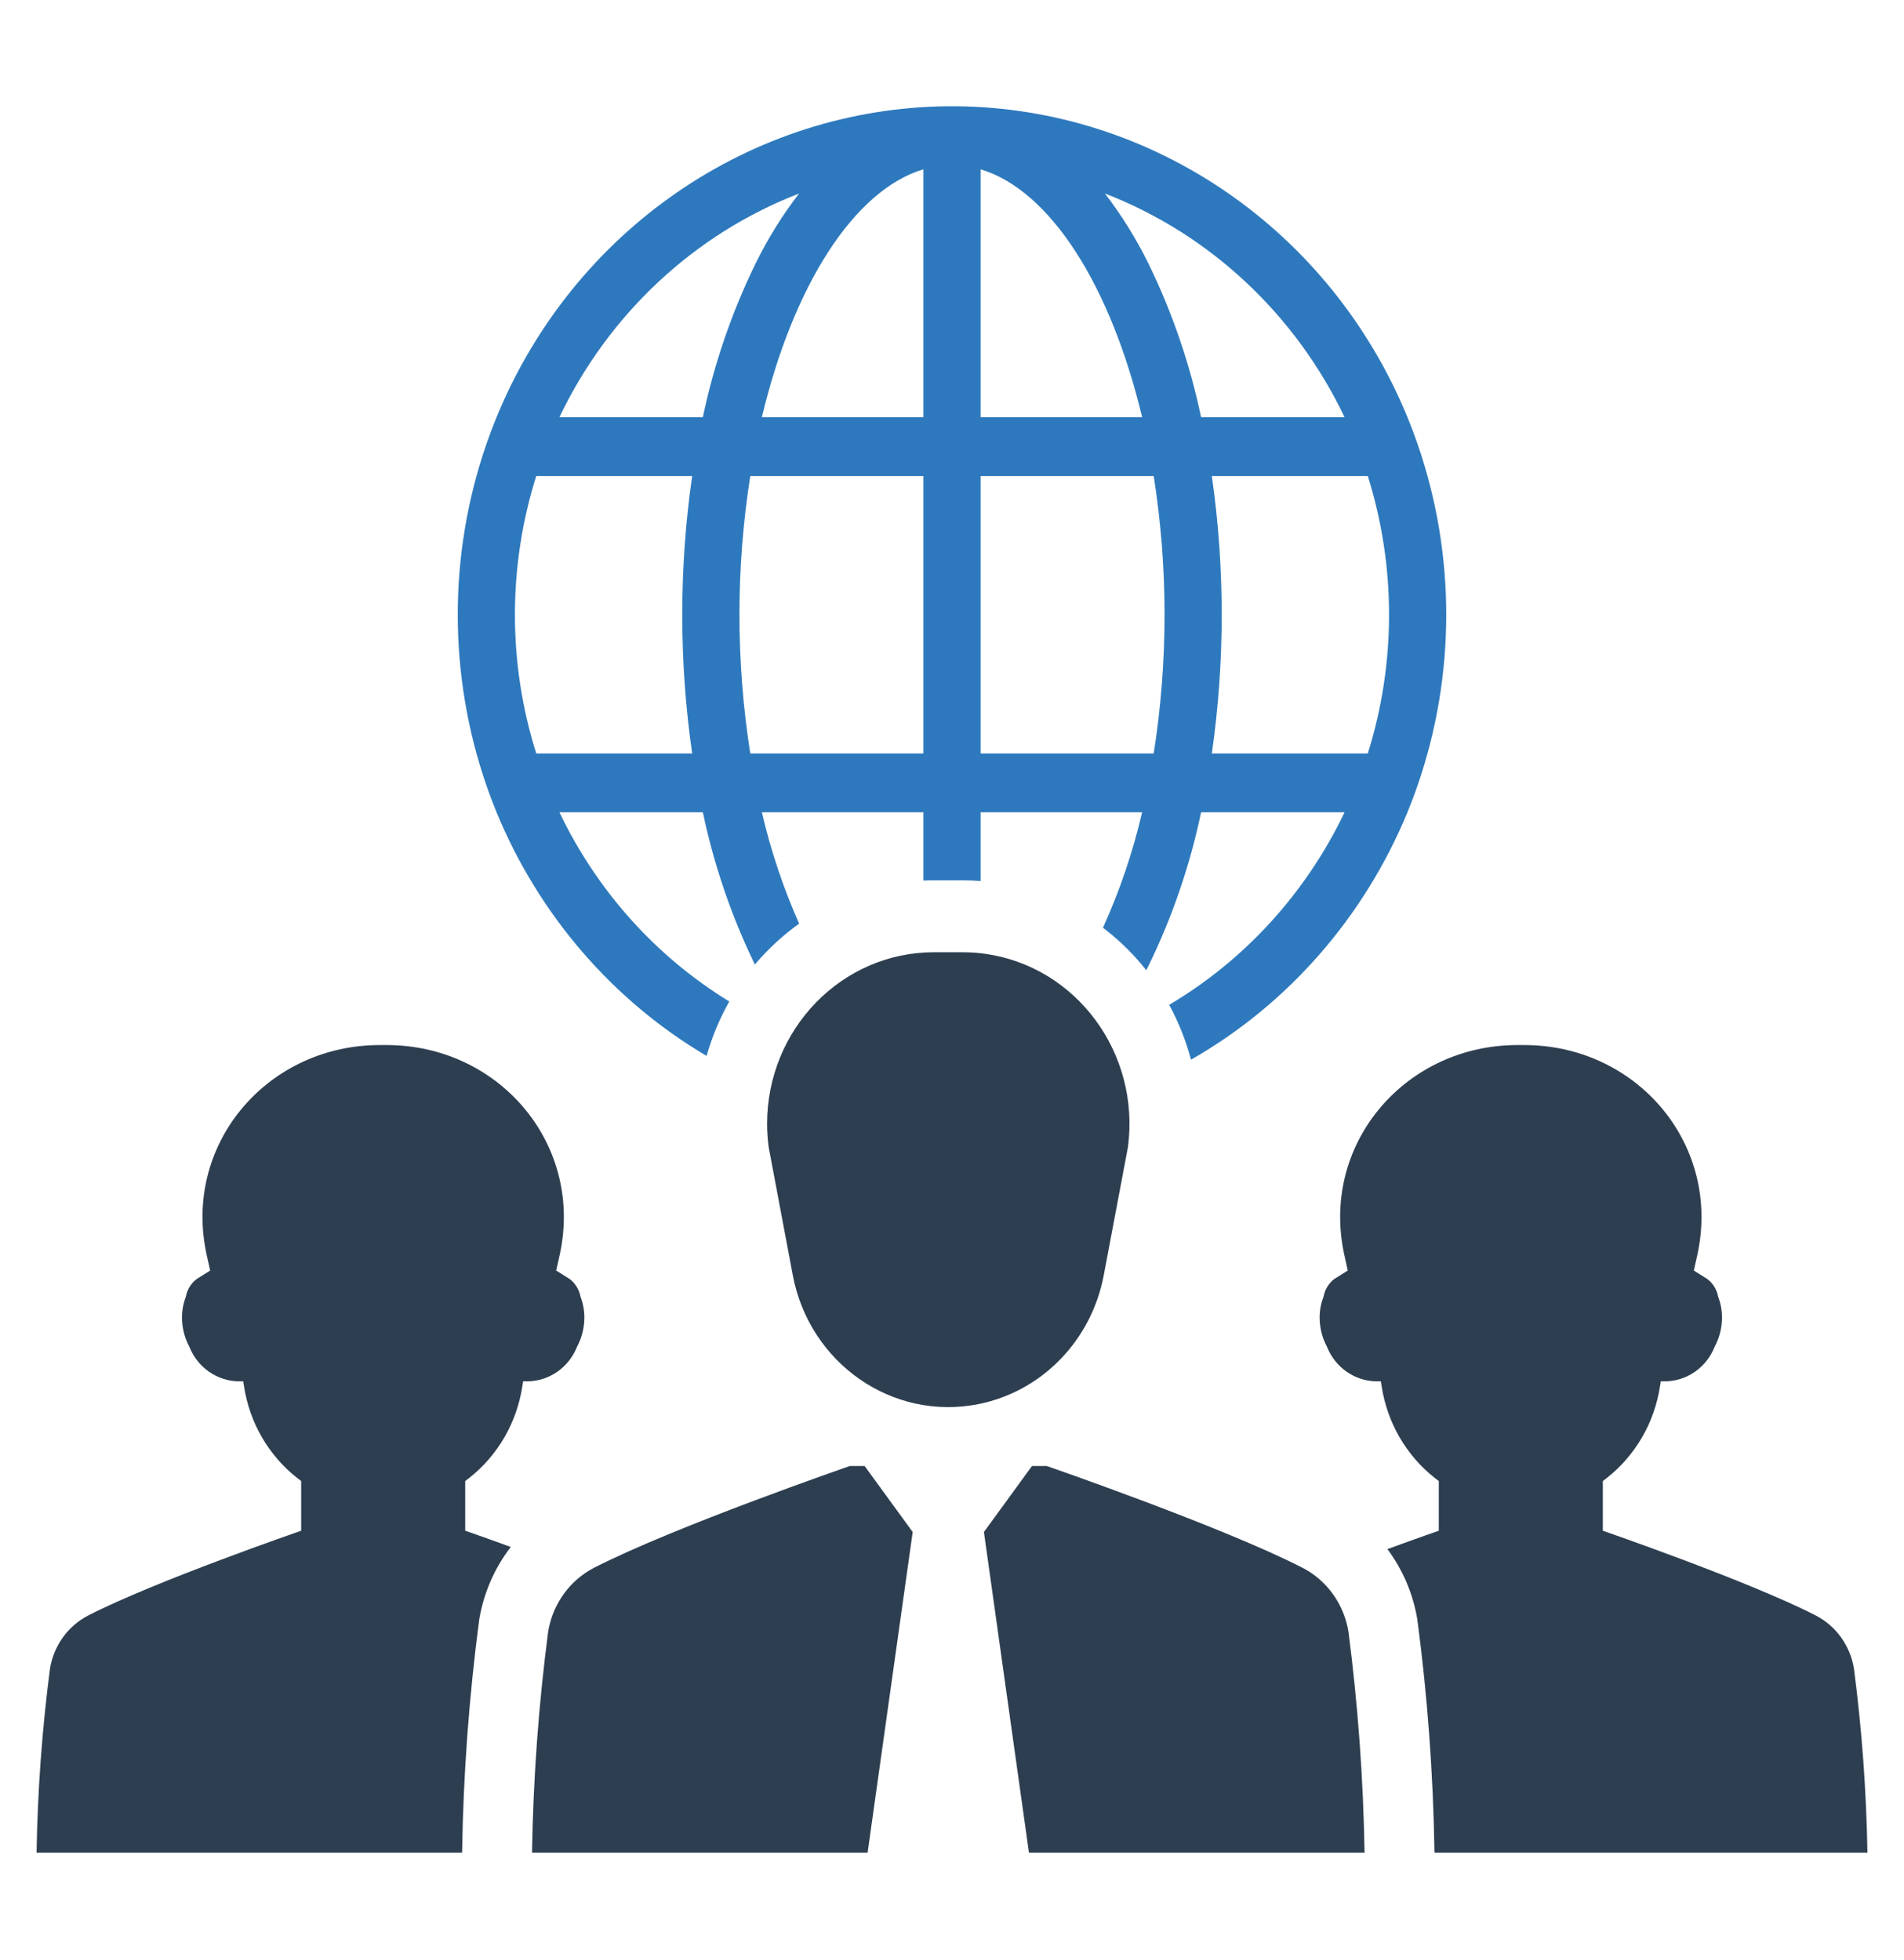 <svg width="34" height="35" xmlns="http://www.w3.org/2000/svg" xmlns:xlink="http://www.w3.org/1999/xlink" xml:space="preserve" overflow="hidden"><defs><clipPath id="clip0"><rect x="160" y="435" width="34" height="35"/></clipPath></defs><g clip-path="url(#clip0)" transform="translate(-160 -435)"><path d="M25.315 7.71C25.259 7.552 25.198 7.395 25.133 7.241 23.759 3.994 20.588 1.873 17.063 1.844 17.042 1.844 17.021 1.844 17 1.844 16.979 1.844 16.958 1.844 16.937 1.844 13.412 1.873 10.24 3.994 8.867 7.241 8.802 7.395 8.741 7.552 8.685 7.71 8.004 9.625 8.004 11.715 8.685 13.63 8.741 13.789 8.802 13.945 8.867 14.099 9.623 15.88 10.94 17.365 12.618 18.328 12.714 17.998 12.85 17.68 13.023 17.383 11.715 16.605 10.661 15.464 9.99 14.099L12.551 14.099C12.749 15.015 13.062 15.904 13.48 16.742 13.484 16.737 13.489 16.732 13.493 16.727 13.723 16.464 13.984 16.231 14.27 16.032 13.987 15.411 13.764 14.764 13.605 14.099L16.489 14.099 16.489 15.284C16.552 15.281 16.614 15.28 16.677 15.28L17.19 15.28C17.297 15.28 17.404 15.284 17.511 15.292L17.511 14.099 20.395 14.099C20.23 14.789 19.996 15.46 19.696 16.103 19.944 16.285 20.172 16.495 20.374 16.727 20.406 16.764 20.438 16.802 20.469 16.84 20.479 16.822 20.488 16.803 20.498 16.785 20.928 15.934 21.247 15.031 21.448 14.099L24.01 14.099C23.321 15.499 22.23 16.663 20.878 17.441 21.046 17.741 21.177 18.061 21.268 18.393 22.999 17.433 24.359 15.921 25.133 14.099 25.198 13.945 25.259 13.789 25.315 13.63 25.996 11.715 25.996 9.625 25.315 7.71ZM12.36 13.078 9.576 13.078C9.068 11.513 9.068 9.827 9.576 8.262L12.36 8.262C12.124 9.859 12.124 11.481 12.36 13.078ZM9.99 7.241C10.87 5.449 12.401 4.061 14.269 3.359 13.974 3.731 13.717 4.132 13.502 4.555 13.072 5.406 12.753 6.309 12.551 7.241ZM16.489 13.078 13.398 13.078C13.14 11.483 13.14 9.857 13.398 8.262L16.489 8.262ZM16.489 7.241 13.605 7.241C14.16 4.977 15.239 3.303 16.489 2.939ZM17.511 2.939C18.762 3.303 19.839 4.977 20.395 7.241L17.511 7.241ZM20.602 13.078 17.511 13.078 17.511 8.262 20.602 8.262C20.86 9.857 20.86 11.483 20.602 13.078ZM20.498 4.555C20.282 4.132 20.025 3.731 19.731 3.359 21.599 4.061 23.129 5.449 24.01 7.241L21.448 7.241C21.247 6.309 20.928 5.406 20.498 4.555ZM24.425 13.078 21.64 13.078C21.875 11.481 21.875 9.859 21.64 8.262L24.425 8.262C24.931 9.828 24.931 11.513 24.425 13.078Z" fill="#2E79BD" transform="matrix(1 0 0 1.029 160 435)"/><path d="M23.257 27.211C21.828 26.499 18.693 25.446 18.693 25.446L18.428 25.446 17.57 26.591 18.374 32.156 24.367 32.156C24.345 30.872 24.249 29.59 24.079 28.317 23.997 27.839 23.692 27.428 23.257 27.211Z" fill="#2D3E50" transform="matrix(1 0 0 1.029 160 435)"/><path d="M19.71 22.134 20.142 19.909C20.363 18.279 19.222 16.777 17.591 16.555 17.458 16.537 17.324 16.528 17.19 16.528L16.677 16.528C15.032 16.529 13.698 17.863 13.698 19.508 13.698 19.642 13.708 19.776 13.726 19.909L14.157 22.134C14.456 23.668 15.94 24.669 17.474 24.371 18.605 24.151 19.49 23.266 19.71 22.134Z" fill="#2D3E50" transform="matrix(1 0 0 1.029 160 435)"/><path d="M15.175 25.446C15.175 25.446 12.039 26.499 10.61 27.211 10.176 27.428 9.871 27.839 9.789 28.317 9.618 29.59 9.522 30.872 9.5 32.156L15.493 32.156 16.298 26.591 15.44 25.446Z" fill="#2D3E50" transform="matrix(1 0 0 1.029 160 435)"/><path d="M33.347 32.156 25.616 32.156 25.615 32.134C25.593 30.786 25.491 29.441 25.309 28.105 25.232 27.662 25.049 27.244 24.775 26.888 25.312 26.697 25.693 26.569 25.693 26.569L25.693 25.707 25.62 25.652C25.113 25.264 24.774 24.697 24.673 24.067L24.658 23.976 24.587 23.976C24.196 23.975 23.844 23.738 23.696 23.376 23.61 23.22 23.565 23.045 23.565 22.867 23.565 22.745 23.588 22.624 23.634 22.51 23.656 22.386 23.725 22.275 23.826 22.2L24.067 22.053 24.008 21.792C23.573 19.895 25.042 18.186 27.015 18.14 27.063 18.139 27.11 18.138 27.157 18.139 27.204 18.138 27.252 18.139 27.3 18.14 29.273 18.186 30.742 19.895 30.307 21.792L30.247 22.053 30.488 22.2C30.59 22.275 30.659 22.386 30.682 22.51 30.727 22.624 30.75 22.745 30.75 22.867 30.75 23.045 30.705 23.22 30.619 23.376 30.471 23.738 30.119 23.975 29.727 23.976L29.657 23.976 29.642 24.067C29.541 24.697 29.202 25.264 28.695 25.652L28.622 25.707 28.622 26.569C28.622 26.569 31.233 27.445 32.422 28.039 32.784 28.219 33.038 28.561 33.106 28.96 33.248 30.02 33.328 31.087 33.347 32.156Z" fill="#2D3E50" transform="matrix(1 0 0 1.029 160 435)"/><path d="M10.435 22.867C10.435 23.045 10.39 23.22 10.304 23.376 10.156 23.738 9.804 23.975 9.412 23.976L9.341 23.976 9.327 24.067C9.226 24.697 8.887 25.264 8.38 25.652L8.307 25.707 8.307 26.569C8.307 26.569 8.64 26.68 9.121 26.851 8.831 27.216 8.638 27.648 8.558 28.107 8.377 29.442 8.274 30.787 8.252 32.134L8.252 32.156 0.653 32.156C0.671 31.087 0.751 30.02 0.893 28.96 0.961 28.561 1.216 28.219 1.577 28.039 2.767 27.445 5.378 26.569 5.378 26.569L5.378 25.707 5.305 25.652C4.798 25.264 4.459 24.697 4.358 24.067L4.343 23.976 4.273 23.976C3.881 23.975 3.529 23.738 3.381 23.376 3.295 23.22 3.25 23.045 3.25 22.867 3.25 22.745 3.273 22.624 3.318 22.51 3.341 22.386 3.41 22.275 3.512 22.2L3.753 22.053 3.693 21.792C3.257 19.895 4.727 18.186 6.7 18.14 6.748 18.139 6.795 18.138 6.842 18.139 6.889 18.138 6.937 18.139 6.985 18.14 8.958 18.186 10.427 19.895 9.992 21.792L9.932 22.053 10.173 22.2C10.275 22.275 10.344 22.386 10.367 22.51 10.412 22.624 10.435 22.745 10.435 22.867Z" fill="#2D3E50" transform="matrix(1 0 0 1.029 160 435)"/></g></svg>